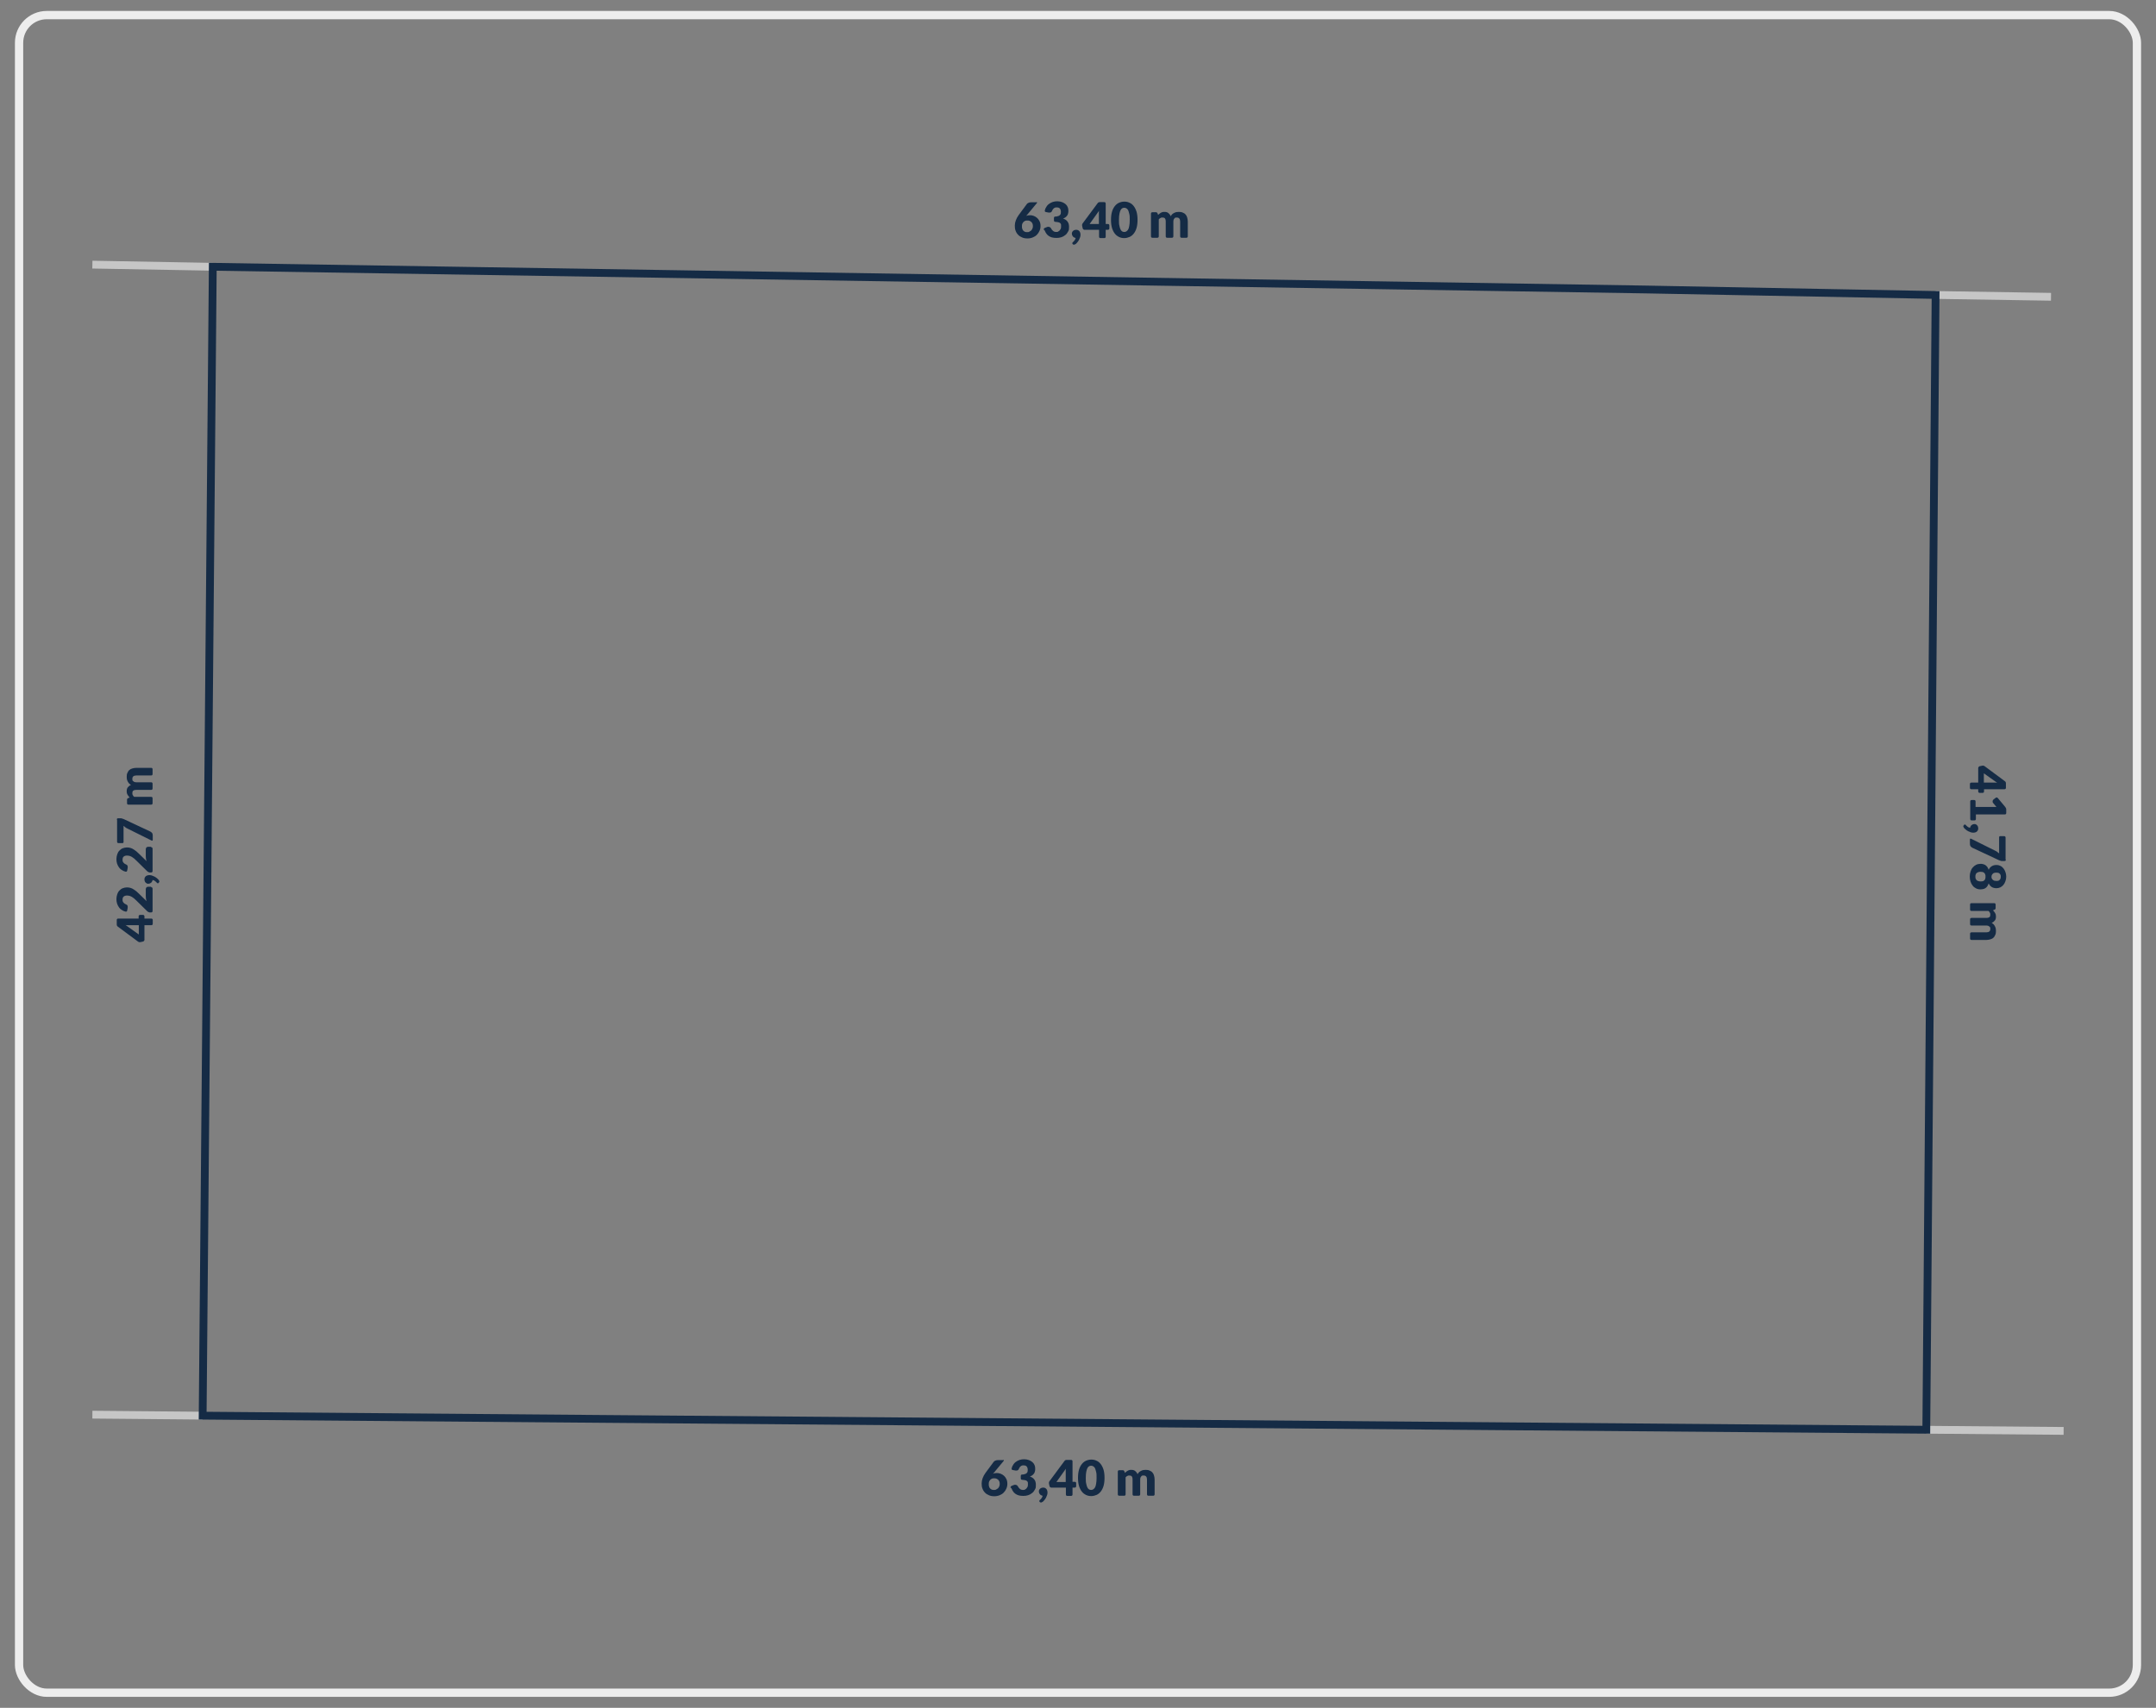 <?xml version="1.0" encoding="UTF-8"?>
<svg xmlns="http://www.w3.org/2000/svg" version="1.1" viewBox="0 0 1300 1030">
  <rect x="0" y="0" width="1300" height="1030" fill="#808080" stroke="none"/>
  <defs>
    <style>
      .cls-1 {
        stroke: #ededed;
        stroke-width: 5px;
      }

      .cls-1, .cls-2, .cls-3 {
        fill: none;
        stroke-miterlimit: 10;
      }

      .cls-4 {
        isolation: isolate;
      }

      .cls-2 {
        stroke: #c6c6c6;
      }

      .cls-2, .cls-3 {
        stroke-width: 4.7px;
      }

      .cls-3 {
        stroke: #152b45;
      }

      .cls-5 {
        fill: #152b45;
      }
    </style>
  </defs>
  <!-- Generator: Adobe Illustrator 28.7.1, SVG Export Plug-In . SVG Version: 1.2.0 Build 142)  -->
  <g>
    <g id="Warstwa_1">
      <rect class="cls-1" x="11.5" y="9.1" width="1277" height="1011.8" rx="16.7" ry="16.7"/>
      <g>
        <line class="cls-2" x1="122.2" y1="853.8" x2="55.7" y2="853.2"/>
        <line class="cls-2" x1="55.7" y1="159.6" x2="128.3" y2="160.9"/>
        <line class="cls-2" x1="1167.1" y1="177.9" x2="1236.7" y2="179"/>
        <line class="cls-2" x1="1244.3" y1="863" x2="1161.5" y2="862.3"/>
        <polygon class="cls-3" points="992.8 174.6 128.3 160.9 122.2 853.8 1161.5 862.3 1167.1 177.9 992.8 174.6"/>
        <g class="cls-4">
          <g class="cls-4">
            <path class="cls-5" d="M83.6,552.7c0-.6.3-.9.9-.9h1.7c.2,0,.4,0,.6.2.2.2.3.4.3.7v1.3h4.1c.6,0,.9.3.9.9v2.2c0,.6-.3.9-.9.9h-4.1v8.7c0,.3,0,.5-.3.8-.2.2-.4.4-.7.4l-1.4.3c-.6.1-1.1,0-1.6-.4l-12-8.9c-.5-.3-.7-.8-.7-1.4v-2.6c0-.6.3-.9.9-.9h12.3v-1.3ZM78,558c-.3,0-.7,0-1.1,0-.4,0-.8,0-1.2-.1l8,5.7v-5.6h-5.6Z"/>
            <path class="cls-5" d="M91.1,535.1c.6,0,.9.3.9.9v13.4c0,.6-.3.9-.9.9h-.6c-.3,0-.6,0-.9-.2-.3-.1-.6-.3-.9-.6l-6.3-6.2c-.5-.5-1-1-1.5-1.4-.5-.4-1-.7-1.4-1-.5-.3-.9-.4-1.4-.6-.5-.1-1-.2-1.5-.2-.9,0-1.5.2-2,.6-.5.4-.7,1-.7,1.9s0,.7.1.9c0,.3.2.5.4.8.2.2.4.4.6.6s.5.3.7.4c.4.2.8.4,1,.6.2.2.3.6.3,1s0,.2,0,.3,0,.2,0,.3l-.3,1.6c-.1.6-.4.8-1,.7-.7-.2-1.4-.4-1.9-.8-.8-.4-1.5-1-2-1.7s-.9-1.4-1.2-2.3-.4-1.8-.4-2.8.2-2,.5-2.9c.3-.9.7-1.6,1.3-2.2.6-.6,1.2-1.1,2-1.4.8-.3,1.6-.5,2.5-.5s1.5.1,2.2.3c.7.2,1.3.5,1.9.9.6.4,1.2.8,1.8,1.3.6.5,1.1,1,1.7,1.6l4.3,4.2c-.2-.5-.3-1.1-.4-1.6,0-.5-.1-1-.1-1.5v-4c0-.5.1-.9.4-1.2s.6-.4,1.1-.4h1.8Z"/>
            <path class="cls-5" d="M95.8,531c.2.2.3.4.3.6s-.1.5-.3.7h-.1c-.1.3-.2.3-.3.4,0,0-.2,0-.3,0s-.2,0-.3-.1c-.1,0-.2-.2-.3-.3-.1-.1-.3-.3-.4-.4-.2-.2-.4-.3-.6-.5-.2-.2-.4-.3-.7-.4-.2-.1-.5-.2-.8-.3,0,.3-.1.7-.3.9-.1.3-.3.5-.5.7-.2.2-.5.3-.8.5-.3.1-.6.2-1,.2s-.6,0-.9-.2-.5-.3-.7-.5c-.2-.2-.4-.5-.5-.8-.1-.3-.2-.6-.2-1s0-.8.2-1.2.4-.6.6-.8.6-.4.9-.5.7-.2,1.1-.2,1,0,1.6.2c.6.2,1.1.4,1.7.7.6.3,1.1.7,1.7,1.2.3.3.6.6.9.9Z"/>
            <path class="cls-5" d="M91.1,511c.6,0,.9.3.9.9v13.4c0,.6-.3.9-.9.9h-.6c-.3,0-.6,0-.9-.2-.3-.1-.6-.3-.9-.6l-6.3-6.2c-.5-.5-1-1-1.5-1.4-.5-.4-1-.7-1.4-1-.5-.3-.9-.4-1.4-.6-.5-.1-1-.2-1.5-.2-.9,0-1.5.2-2,.6s-.7,1-.7,1.9,0,.7.1.9c0,.3.2.5.4.8.2.2.4.4.6.6.2.2.5.3.7.4.4.2.8.4,1,.6s.3.6.3,1,0,.2,0,.3,0,.2,0,.3l-.3,1.6c-.1.6-.4.8-1,.7-.7-.2-1.4-.4-1.9-.8-.8-.4-1.5-1-2-1.7-.5-.7-.9-1.4-1.2-2.3s-.4-1.8-.4-2.8.2-2,.5-2.9c.3-.9.7-1.6,1.3-2.2s1.2-1.1,2-1.4c.8-.3,1.6-.5,2.5-.5s1.5.1,2.2.3c.7.2,1.3.5,1.9.9.6.4,1.2.8,1.8,1.3.6.5,1.1,1,1.7,1.6l4.3,4.2c-.2-.5-.3-1.1-.4-1.6,0-.5-.1-1-.1-1.5v-4c0-.5.1-.9.4-1.2.3-.3.6-.4,1.1-.4h1.8Z"/>
            <path class="cls-5" d="M70.4,494.4c0-.6.3-.9.9-.9h1.1c.5,0,1,0,1.3.2.3.1.6.2.9.3l16,7.5c.4.2.8.5,1.1.9.3.4.4.9.4,1.5v2.5c0,.6-.3.8-.8.5l-14.7-7.3c-.4-.2-.8-.4-1.1-.7-.3-.2-.7-.5-1-.8v9.5c0,.1,0,.3,0,.4,0,.1-.1.2-.2.3s-.2.2-.3.2c-.1,0-.2,0-.4,0h-2.1c-.6,0-.9-.3-.9-.9v-13.4Z"/>
            <path class="cls-5" d="M92,484.4c0,.6-.3.9-.9.9h-13.6c-.6,0-.9-.3-.9-.9v-2c0-.3,0-.5.2-.7.1-.2.3-.3.6-.4l.8-.3c-.3-.3-.5-.5-.7-.8-.2-.3-.4-.6-.6-.9s-.3-.7-.4-1-.1-.8-.1-1.2c0-.9.2-1.7.7-2.3.5-.6,1.1-1.1,1.9-1.4-.5-.3-.9-.6-1.2-.9-.3-.4-.6-.8-.8-1.2-.2-.4-.4-.9-.5-1.4,0-.5-.1-1-.1-1.4,0-.9.1-1.7.4-2.3s.6-1.3,1.1-1.7c.5-.5,1.1-.8,1.8-1,.7-.2,1.5-.4,2.5-.4h8.9c.6,0,.9.3.9.9v2.8c0,.6-.3.9-.9.9h-8.9c-1.6,0-2.4.7-2.4,2s.2,1.1.6,1.5c.4.4,1,.6,1.8.6h8.9c.6,0,.9.3.9.9v2.8c0,.6-.3.9-.9.9h-8.9c-.9,0-1.5.2-1.9.5s-.5.9-.5,1.5,0,.8.3,1.2c.2.4.4.7.8,1h10.2c.6,0,.9.3.9.9v2.8Z"/>
          </g>
        </g>
        <g class="cls-4">
          <g class="cls-4">
            <path class="cls-5" d="M1196.3,477.3c0,.6-.3.9-.9.9h-1.7c-.2,0-.4,0-.6-.2-.2-.2-.3-.4-.3-.7v-1.3h-4.1c-.6,0-.9-.3-.9-.9v-2.2c0-.6.3-.9.9-.9h4.1v-8.7c0-.3,0-.5.3-.8s.4-.4.7-.4l1.4-.3c.6-.1,1.1,0,1.6.4l12,8.9c.5.3.7.8.7,1.4v2.6c0,.6-.3.9-.9.9h-12.3v1.3ZM1201.9,472c.3,0,.7,0,1.1,0,.4,0,.8,0,1.2.1l-8-5.7v5.6h5.6Z"/>
            <path class="cls-5" d="M1190.3,482.5c.6,0,.9.3.9.9v3.3h10.9c.5,0,1.1,0,1.7,0l-2-2.4c-.1-.2-.2-.3-.3-.5,0-.2,0-.3,0-.5,0-.3,0-.5.2-.7s.2-.4.4-.5l1.2-.9c.5-.4.9-.3,1.3.1l4.5,5.4c.4.5.6,1,.6,1.6v2c0,.6-.3.9-.9.9h-17.4v2.7c0,.6-.3.9-.9.9h-1.6c-.6,0-.9-.3-.9-.9v-10.5c0-.6.3-.9.9-.9h1.6Z"/>
            <path class="cls-5" d="M1184.1,499c-.2-.2-.3-.4-.3-.6s.1-.5.3-.7h.1c.1-.3.2-.3.3-.4s.2,0,.3,0,.2,0,.3.1c.1,0,.2.2.3.3.1.1.3.3.4.4.2.2.4.3.6.5.2.2.4.3.7.4s.5.2.8.3c0-.3.1-.7.3-.9.1-.3.3-.5.5-.7.2-.2.5-.3.8-.5.3-.1.6-.2,1-.2s.6,0,.9.2c.3.1.5.3.7.5.2.2.4.5.5.8.1.3.2.6.2,1s0,.8-.2,1.2-.4.6-.6.8-.6.4-.9.5-.7.2-1.1.2-1,0-1.6-.2c-.6-.2-1.1-.4-1.7-.7-.6-.3-1.1-.7-1.7-1.2-.3-.3-.6-.6-.9-.9Z"/>
            <path class="cls-5" d="M1209.5,518.4c0,.6-.3.9-.9.9h-1.1c-.5,0-1,0-1.3-.2-.3-.1-.6-.2-.9-.3l-16-7.5c-.4-.2-.8-.5-1.1-.9-.3-.4-.4-.9-.4-1.5v-2.5c0-.6.3-.8.8-.5l14.7,7.3c.4.2.8.4,1.1.7.3.2.7.5,1,.8v-9.5c0-.1,0-.3,0-.4,0-.1.1-.2.2-.3s.2-.2.3-.2c.1,0,.2,0,.4,0h2.1c.6,0,.9.3.9.9v13.4Z"/>
            <path class="cls-5" d="M1187.7,528.7c0-1.1.2-2.2.5-3.1.3-.9.7-1.8,1.3-2.4.6-.7,1.2-1.2,2-1.6.8-.4,1.7-.6,2.6-.6s1.1,0,1.7.2,1,.3,1.4.6.8.7,1.1,1.1c.3.5.6,1,.8,1.7.4-1,1.1-1.7,1.9-2.2.8-.5,1.7-.7,2.8-.7s1.6.2,2.3.5c.7.3,1.3.8,1.9,1.5.5.6.9,1.4,1.2,2.2.3.9.5,1.8.5,2.8s-.2,2-.5,2.8c-.3.9-.7,1.6-1.2,2.2-.5.6-1.1,1.1-1.9,1.5-.7.3-1.5.5-2.3.5s-2.1-.2-2.8-.7c-.8-.5-1.4-1.2-1.9-2.2-.2.6-.5,1.2-.8,1.7s-.7.8-1.1,1.1c-.4.3-.9.5-1.4.6s-1.1.2-1.7.2c-1,0-1.8-.2-2.6-.6-.8-.4-1.5-.9-2-1.6-.6-.7-1-1.5-1.3-2.4-.3-.9-.5-2-.5-3.1ZM1191.1,528.7c0,.5,0,1,.2,1.3.2.4.4.7.6.9s.6.4,1,.5.8.2,1.2.2.9,0,1.3-.1c.4,0,.7-.3,1-.5.3-.2.5-.5.6-.9.2-.4.2-.9.2-1.4s0-1-.2-1.4c-.2-.4-.4-.7-.6-.9-.3-.2-.6-.4-1-.5-.4,0-.8-.1-1.3-.1s-.8,0-1.2.2c-.4.1-.7.3-1,.5-.3.2-.5.5-.6.9-.2.4-.2.8-.2,1.3ZM1200.8,528.7c0,.5,0,.9.3,1.3.2.3.4.6.7.8s.6.3.9.4c.4,0,.7.1,1.1.1s.7,0,1-.1c.3,0,.6-.2.8-.4.2-.2.4-.5.6-.8.1-.3.2-.7.2-1.2s0-.9-.2-1.2c-.1-.3-.3-.6-.6-.8-.2-.2-.5-.3-.8-.4-.3,0-.6-.1-1-.1s-.7,0-1.1.1c-.4,0-.7.2-.9.4s-.5.4-.7.8c-.2.3-.3.7-.3,1.3Z"/>
            <path class="cls-5" d="M1187.9,545.6c0-.6.3-.9.9-.9h13.6c.6,0,.9.3.9.9v2c0,.3,0,.5-.2.7-.1.2-.3.3-.6.4l-.8.3c.3.3.5.5.7.8.2.3.4.6.6.9s.3.7.4,1c0,.4.1.8.1,1.2,0,.9-.2,1.7-.7,2.3-.5.6-1.1,1.1-1.9,1.4.5.3.9.6,1.2.9s.6.8.8,1.2c.2.4.4.9.5,1.4,0,.5.1,1,.1,1.4,0,.9-.1,1.7-.4,2.3s-.6,1.3-1.1,1.7c-.5.5-1.1.8-1.8,1s-1.5.4-2.5.4h-8.9c-.6,0-.9-.3-.9-.9v-2.8c0-.6.3-.9.9-.9h8.9c1.6,0,2.4-.7,2.4-2s-.2-1.1-.6-1.5c-.4-.4-1-.6-1.8-.6h-8.9c-.6,0-.9-.3-.9-.9v-2.8c0-.6.3-.9.9-.9h8.9c.9,0,1.5-.2,1.9-.5s.5-.9.5-1.5,0-.8-.3-1.2c-.2-.4-.4-.7-.8-1h-10.2c-.6,0-.9-.3-.9-.9v-2.8Z"/>
          </g>
        </g>
        <g class="cls-4">
          <g class="cls-4">
            <path class="cls-5" d="M624.8,121.9c.6,0,.7.2.3.7l-5.8,7c0,.1-.2.2-.3.3,0,.1-.2.2-.3.3.3-.1.7-.2,1.1-.3.4,0,.8-.1,1.2-.1.8,0,1.5.1,2.3.4s1.4.7,2,1.2c.6.5,1.1,1.2,1.5,2,.4.8.6,1.8.6,2.9s-.2,2-.6,2.9c-.4.9-.9,1.7-1.6,2.4-.7.7-1.5,1.2-2.5,1.6s-2,.6-3.2.6-2.3-.2-3.2-.6-1.8-.9-2.4-1.6c-.7-.7-1.2-1.5-1.5-2.4-.4-.9-.5-2-.5-3.1s.2-2.1.6-3.2c.4-1.1,1-2.2,1.8-3.3l4.9-6.6c.2-.3.5-.5,1-.7s.9-.3,1.5-.3h3.2ZM616.2,136.6c0,.5,0,1,.2,1.4.1.4.3.8.6,1.1.3.3.6.5,1,.7s.9.2,1.4.2.9,0,1.3-.3.8-.4,1.1-.7c.3-.3.5-.7.7-1.1.2-.4.3-.9.3-1.4s0-1-.2-1.5-.4-.8-.7-1.1c-.3-.3-.7-.5-1.1-.7-.4-.2-.9-.2-1.4-.2s-.9,0-1.3.2c-.4.2-.7.4-1,.7-.3.3-.5.7-.7,1.1-.2.4-.2.9-.2,1.4Z"/>
            <path class="cls-5" d="M629.4,138.7c-.2-.5,0-.9.5-1.2l1.2-.5c.2,0,.4-.1.5-.2.2,0,.3,0,.5,0,.3,0,.6,0,.9.2.3.1.4.3.6.5.4.8.9,1.4,1.4,1.8.5.4,1.1.6,1.8.6s1,0,1.3-.3c.4-.2.7-.4.9-.7s.4-.6.6-.9c.1-.3.2-.7.2-1.1s0-.9,0-1.3c0-.4-.2-.7-.5-1-.3-.3-.7-.5-1.3-.6-.4,0-1-.2-1.6-.2-.6,0-.9-.3-.9-.9v-1.4c0-.6.3-.9.9-.9.5,0,.9,0,1.3-.2.6-.1,1-.3,1.3-.6s.5-.5.6-.9c0-.3.1-.7.1-1.1,0-.8-.2-1.5-.6-2s-1-.7-1.9-.7-.7,0-.9.1c-.3,0-.5.2-.8.4s-.4.4-.6.6-.3.5-.4.7c-.2.4-.4.8-.6,1-.2.2-.6.3-1,.3s-.2,0-.3,0c-.1,0-.2,0-.3,0l-1.6-.3c-.6-.1-.8-.4-.7-1,.2-.7.4-1.4.8-1.9.4-.8,1-1.5,1.7-2,.7-.5,1.4-.9,2.3-1.2.9-.3,1.8-.4,2.8-.4s2,.2,2.8.5,1.5.7,2.1,1.2c.6.5,1,1.1,1.3,1.8.3.7.4,1.4.4,2.1s0,1.3-.2,1.8c-.1.5-.3,1-.6,1.3-.3.4-.6.7-1,1s-.9.5-1.4.7c2.4.8,3.6,2.5,3.6,4.9s-.2,2.1-.6,3c-.4.8-1,1.6-1.7,2.1-.7.6-1.5,1-2.4,1.3-.9.3-1.9.4-2.9.4s-1.9-.1-2.7-.3c-.8-.2-1.5-.6-2.1-1s-1.2-1.1-1.6-1.8c-.3-.5-.6-1.1-.9-1.8Z"/>
            <path class="cls-5" d="M648.2,147.3c-.2.2-.4.3-.6.3s-.5-.1-.7-.3h-.1c-.1-.2-.2-.3-.2-.4s0-.2,0-.3,0-.2.1-.3c0-.1.2-.2.3-.3.1-.1.3-.3.4-.4.2-.2.3-.4.5-.6.2-.2.3-.4.4-.7s.2-.5.3-.8c-.3,0-.7-.1-.9-.3-.3-.1-.5-.3-.7-.5-.2-.2-.3-.5-.5-.8-.1-.3-.2-.6-.2-1s0-.6.2-.9c.1-.3.3-.5.5-.7.2-.2.5-.4.8-.5.3-.1.6-.2,1-.2s.8,0,1.2.2.6.4.8.6.4.6.5.9.2.7.2,1.1,0,1-.2,1.6c-.2.6-.4,1.1-.7,1.7-.3.6-.7,1.1-1.2,1.7-.3.3-.6.6-.9.9Z"/>
            <path class="cls-5" d="M668,135.1c.6,0,.9.3.9.9v1.7c0,.2,0,.4-.2.6-.2.2-.4.3-.7.3h-1.3v4.1c0,.6-.3.9-.9.9h-2.2c-.6,0-.9-.3-.9-.9v-4.1h-8.7c-.3,0-.5,0-.8-.3-.2-.2-.4-.4-.4-.7l-.3-1.4c-.1-.6,0-1.1.4-1.6l8.9-12c.3-.5.8-.7,1.4-.7h2.6c.6,0,.9.3.9.9v12.3h1.3ZM662.6,129.4c0-.3,0-.7,0-1.1,0-.4,0-.8.1-1.2l-5.7,8h5.6v-5.6Z"/>
            <path class="cls-5" d="M685.9,132.6c0,1.9-.2,3.5-.6,4.9-.4,1.4-1,2.5-1.7,3.4-.7.9-1.6,1.6-2.5,2-1,.4-2,.7-3.2.7s-2.2-.2-3.2-.7-1.8-1.1-2.5-2c-.7-.9-1.3-2.1-1.7-3.4-.4-1.4-.6-3-.6-4.9s.2-3.5.6-4.9c.4-1.4,1-2.5,1.7-3.4.7-.9,1.6-1.6,2.5-2s2-.7,3.2-.7,2.2.2,3.2.7c1,.4,1.8,1.1,2.5,2,.7.9,1.3,2.1,1.7,3.4.4,1.4.6,3,.6,4.9ZM681.2,132.6c0-1.5,0-2.7-.3-3.7s-.4-1.7-.7-2.2c-.3-.5-.7-.9-1.1-1.1-.4-.2-.8-.3-1.2-.3s-.8.1-1.2.3c-.4.2-.7.6-1,1.1-.3.5-.5,1.3-.7,2.2s-.3,2.2-.3,3.7,0,2.7.3,3.7c.2.9.4,1.7.7,2.2.3.5.6.9,1,1.1.4.2.8.3,1.2.3s.8-.1,1.2-.3c.4-.2.7-.6,1.1-1.1.3-.5.6-1.3.7-2.2.2-.9.3-2.2.3-3.7Z"/>
            <path class="cls-5" d="M694.9,143.4c-.6,0-.9-.3-.9-.9v-13.6c0-.6.3-.9.9-.9h2c.3,0,.5,0,.7.2.2.1.3.3.4.6l.3.8c.3-.3.5-.5.8-.7.3-.2.6-.4.9-.6.3-.2.7-.3,1-.4s.8-.1,1.2-.1c.9,0,1.7.2,2.3.7.6.5,1.1,1.1,1.4,1.9.3-.5.6-.9.9-1.2s.8-.6,1.2-.8c.4-.2.9-.4,1.4-.5.5,0,1-.1,1.4-.1.9,0,1.7.1,2.3.4.7.3,1.3.6,1.7,1.1.5.5.8,1.1,1,1.8s.4,1.5.4,2.5v8.9c0,.6-.3.9-.9.9h-2.8c-.6,0-.9-.3-.9-.9v-8.9c0-1.6-.7-2.4-2-2.4s-1.1.2-1.5.6-.6,1-.6,1.8v8.9c0,.6-.3.9-.9.9h-2.8c-.6,0-.9-.3-.9-.9v-8.9c0-.9-.2-1.5-.5-1.9s-.9-.5-1.5-.5-.8,0-1.2.3c-.4.2-.7.4-1,.8v10.2c0,.6-.3.9-.9.9h-2.8Z"/>
          </g>
        </g>
        <g class="cls-4">
          <g class="cls-4">
            <path class="cls-5" d="M604.8,880.5c.6,0,.7.2.3.7l-5.8,7c0,.1-.2.2-.3.3,0,.1-.2.2-.3.3.3-.1.7-.2,1.1-.3.4,0,.8-.1,1.2-.1.8,0,1.5.1,2.3.4s1.4.7,2,1.2c.6.5,1.1,1.2,1.5,2,.4.8.6,1.8.6,2.9s-.2,2-.6,2.9c-.4.9-.9,1.7-1.6,2.4-.7.7-1.5,1.2-2.5,1.6s-2,.6-3.2.6-2.3-.2-3.2-.6-1.8-.9-2.4-1.6c-.7-.7-1.2-1.5-1.5-2.4-.4-.9-.5-2-.5-3.1s.2-2.1.6-3.2c.4-1.1,1-2.2,1.8-3.3l4.9-6.6c.2-.3.5-.5,1-.7s.9-.3,1.5-.3h3.2ZM596.2,895.2c0,.5,0,1,.2,1.4.1.4.3.8.6,1.1.3.3.6.5,1,.7s.9.2,1.4.2.9,0,1.3-.3.8-.4,1.1-.7c.3-.3.5-.7.7-1.1.2-.4.3-.9.3-1.4s0-1-.2-1.5-.4-.8-.7-1.1c-.3-.3-.7-.5-1.1-.7-.4-.2-.9-.2-1.4-.2s-.9,0-1.3.2c-.4.2-.7.4-1,.7-.3.3-.5.7-.7,1.1-.2.4-.2.9-.2,1.4Z"/>
            <path class="cls-5" d="M609.4,897.4c-.2-.5,0-.9.5-1.2l1.2-.5c.2,0,.4-.1.5-.2.2,0,.3,0,.5,0,.3,0,.6,0,.9.2.3.1.4.3.6.5.4.8.9,1.4,1.4,1.8.5.4,1.1.6,1.8.6s1,0,1.3-.3c.4-.2.7-.4.9-.7s.4-.6.6-.9c.1-.3.2-.7.2-1.1s0-.9,0-1.3c0-.4-.2-.7-.5-1-.3-.3-.7-.5-1.3-.6-.4,0-1-.2-1.6-.2-.6,0-.9-.3-.9-.9v-1.4c0-.6.3-.9.9-.9.5,0,.9,0,1.3-.2.6-.1,1-.3,1.3-.6s.5-.5.6-.9c0-.3.1-.7.1-1.1,0-.8-.2-1.5-.6-2s-1-.7-1.9-.7-.7,0-.9.1c-.3,0-.5.2-.8.4s-.4.4-.6.6-.3.5-.4.7c-.2.4-.4.8-.6,1-.2.2-.6.3-1,.3s-.2,0-.3,0c-.1,0-.2,0-.3,0l-1.6-.3c-.6-.1-.8-.4-.7-1,.2-.7.4-1.4.8-1.9.4-.8,1-1.5,1.7-2,.7-.5,1.4-.9,2.3-1.2.9-.3,1.8-.4,2.8-.4s2,.2,2.8.5,1.5.7,2.1,1.2c.6.5,1,1.1,1.3,1.8.3.7.4,1.4.4,2.1s0,1.3-.2,1.8c-.1.5-.3,1-.6,1.3-.3.4-.6.7-1,1s-.9.5-1.4.7c2.4.8,3.6,2.5,3.6,4.9s-.2,2.1-.6,3c-.4.8-1,1.6-1.7,2.1-.7.6-1.5,1-2.4,1.3-.9.3-1.9.4-2.9.4s-1.9-.1-2.7-.3c-.8-.2-1.5-.6-2.1-1s-1.2-1.1-1.6-1.8c-.3-.5-.6-1.1-.9-1.8Z"/>
            <path class="cls-5" d="M628.3,905.9c-.2.2-.4.3-.6.3s-.5-.1-.7-.3h-.1c-.1-.2-.2-.3-.2-.4s0-.2,0-.3,0-.2.1-.3c0-.1.2-.2.3-.3.1-.1.3-.3.4-.4.2-.2.3-.4.5-.6.2-.2.3-.4.4-.7s.2-.5.3-.8c-.3,0-.7-.1-.9-.3-.3-.1-.5-.3-.7-.5-.2-.2-.3-.5-.5-.8-.1-.3-.2-.6-.2-1s0-.6.2-.9c.1-.3.3-.5.5-.7.2-.2.5-.4.8-.5.3-.1.6-.2,1-.2s.8,0,1.2.2.6.4.8.6.4.6.5.9.2.7.2,1.1,0,1-.2,1.6c-.2.6-.4,1.1-.7,1.7-.3.6-.7,1.1-1.2,1.7-.3.3-.6.6-.9.9Z"/>
            <path class="cls-5" d="M648,893.7c.6,0,.9.3.9.9v1.7c0,.2,0,.4-.2.6-.2.2-.4.3-.7.3h-1.3v4.1c0,.6-.3.9-.9.9h-2.2c-.6,0-.9-.3-.9-.9v-4.1h-8.7c-.3,0-.5,0-.8-.3s-.4-.4-.4-.7l-.3-1.4c-.1-.6,0-1.1.4-1.6l8.9-12c.3-.5.8-.7,1.4-.7h2.6c.6,0,.9.3.9.9v12.3h1.3ZM642.6,888.1c0-.3,0-.7,0-1.1,0-.4,0-.8.1-1.2l-5.7,8h5.6v-5.6Z"/>
            <path class="cls-5" d="M666,891.3c0,1.9-.2,3.5-.6,4.9-.4,1.4-1,2.5-1.7,3.4-.7.9-1.6,1.6-2.5,2-1,.4-2,.7-3.2.7s-2.2-.2-3.2-.7-1.8-1.1-2.5-2c-.7-.9-1.3-2.1-1.7-3.4-.4-1.4-.6-3-.6-4.9s.2-3.5.6-4.9c.4-1.4,1-2.5,1.7-3.4.7-.9,1.6-1.6,2.5-2s2-.7,3.2-.7,2.2.2,3.2.7c1,.4,1.8,1.1,2.5,2,.7.9,1.3,2.1,1.7,3.4.4,1.4.6,3,.6,4.9ZM661.2,891.3c0-1.5,0-2.7-.3-3.7s-.4-1.7-.7-2.2c-.3-.5-.7-.9-1.1-1.1-.4-.2-.8-.3-1.2-.3s-.8.1-1.2.3c-.4.2-.7.6-1,1.1-.3.5-.5,1.3-.7,2.2s-.3,2.2-.3,3.7,0,2.7.3,3.7c.2.9.4,1.7.7,2.2.3.5.6.9,1,1.1.4.2.8.3,1.2.3s.8-.1,1.2-.3c.4-.2.7-.6,1.1-1.1.3-.5.6-1.3.7-2.2.2-.9.3-2.2.3-3.7Z"/>
            <path class="cls-5" d="M674.9,902.1c-.6,0-.9-.3-.9-.9v-13.6c0-.6.3-.9.9-.9h2c.3,0,.5,0,.7.2.2.1.3.3.4.6l.3.8c.3-.3.5-.5.8-.7.3-.2.6-.4.9-.6.3-.2.7-.3,1-.4s.8-.1,1.2-.1c.9,0,1.7.2,2.3.7.6.5,1.1,1.1,1.4,1.9.3-.5.6-.9.9-1.2s.8-.6,1.2-.8c.4-.2.9-.4,1.4-.5.5,0,1-.1,1.4-.1.9,0,1.7.1,2.3.4.7.3,1.3.6,1.7,1.1.5.5.8,1.1,1,1.8s.4,1.5.4,2.5v8.9c0,.6-.3.9-.9.9h-2.8c-.6,0-.9-.3-.9-.9v-8.9c0-1.6-.7-2.4-2-2.4s-1.1.2-1.5.6-.6,1-.6,1.8v8.9c0,.6-.3.9-.9.9h-2.8c-.6,0-.9-.3-.9-.9v-8.9c0-.9-.2-1.5-.5-1.9s-.9-.5-1.5-.5-.8,0-1.2.3c-.4.2-.7.4-1,.8v10.2c0,.6-.3.9-.9.9h-2.8Z"/>
          </g>
        </g>
      </g>
    </g>
  </g>
</svg>